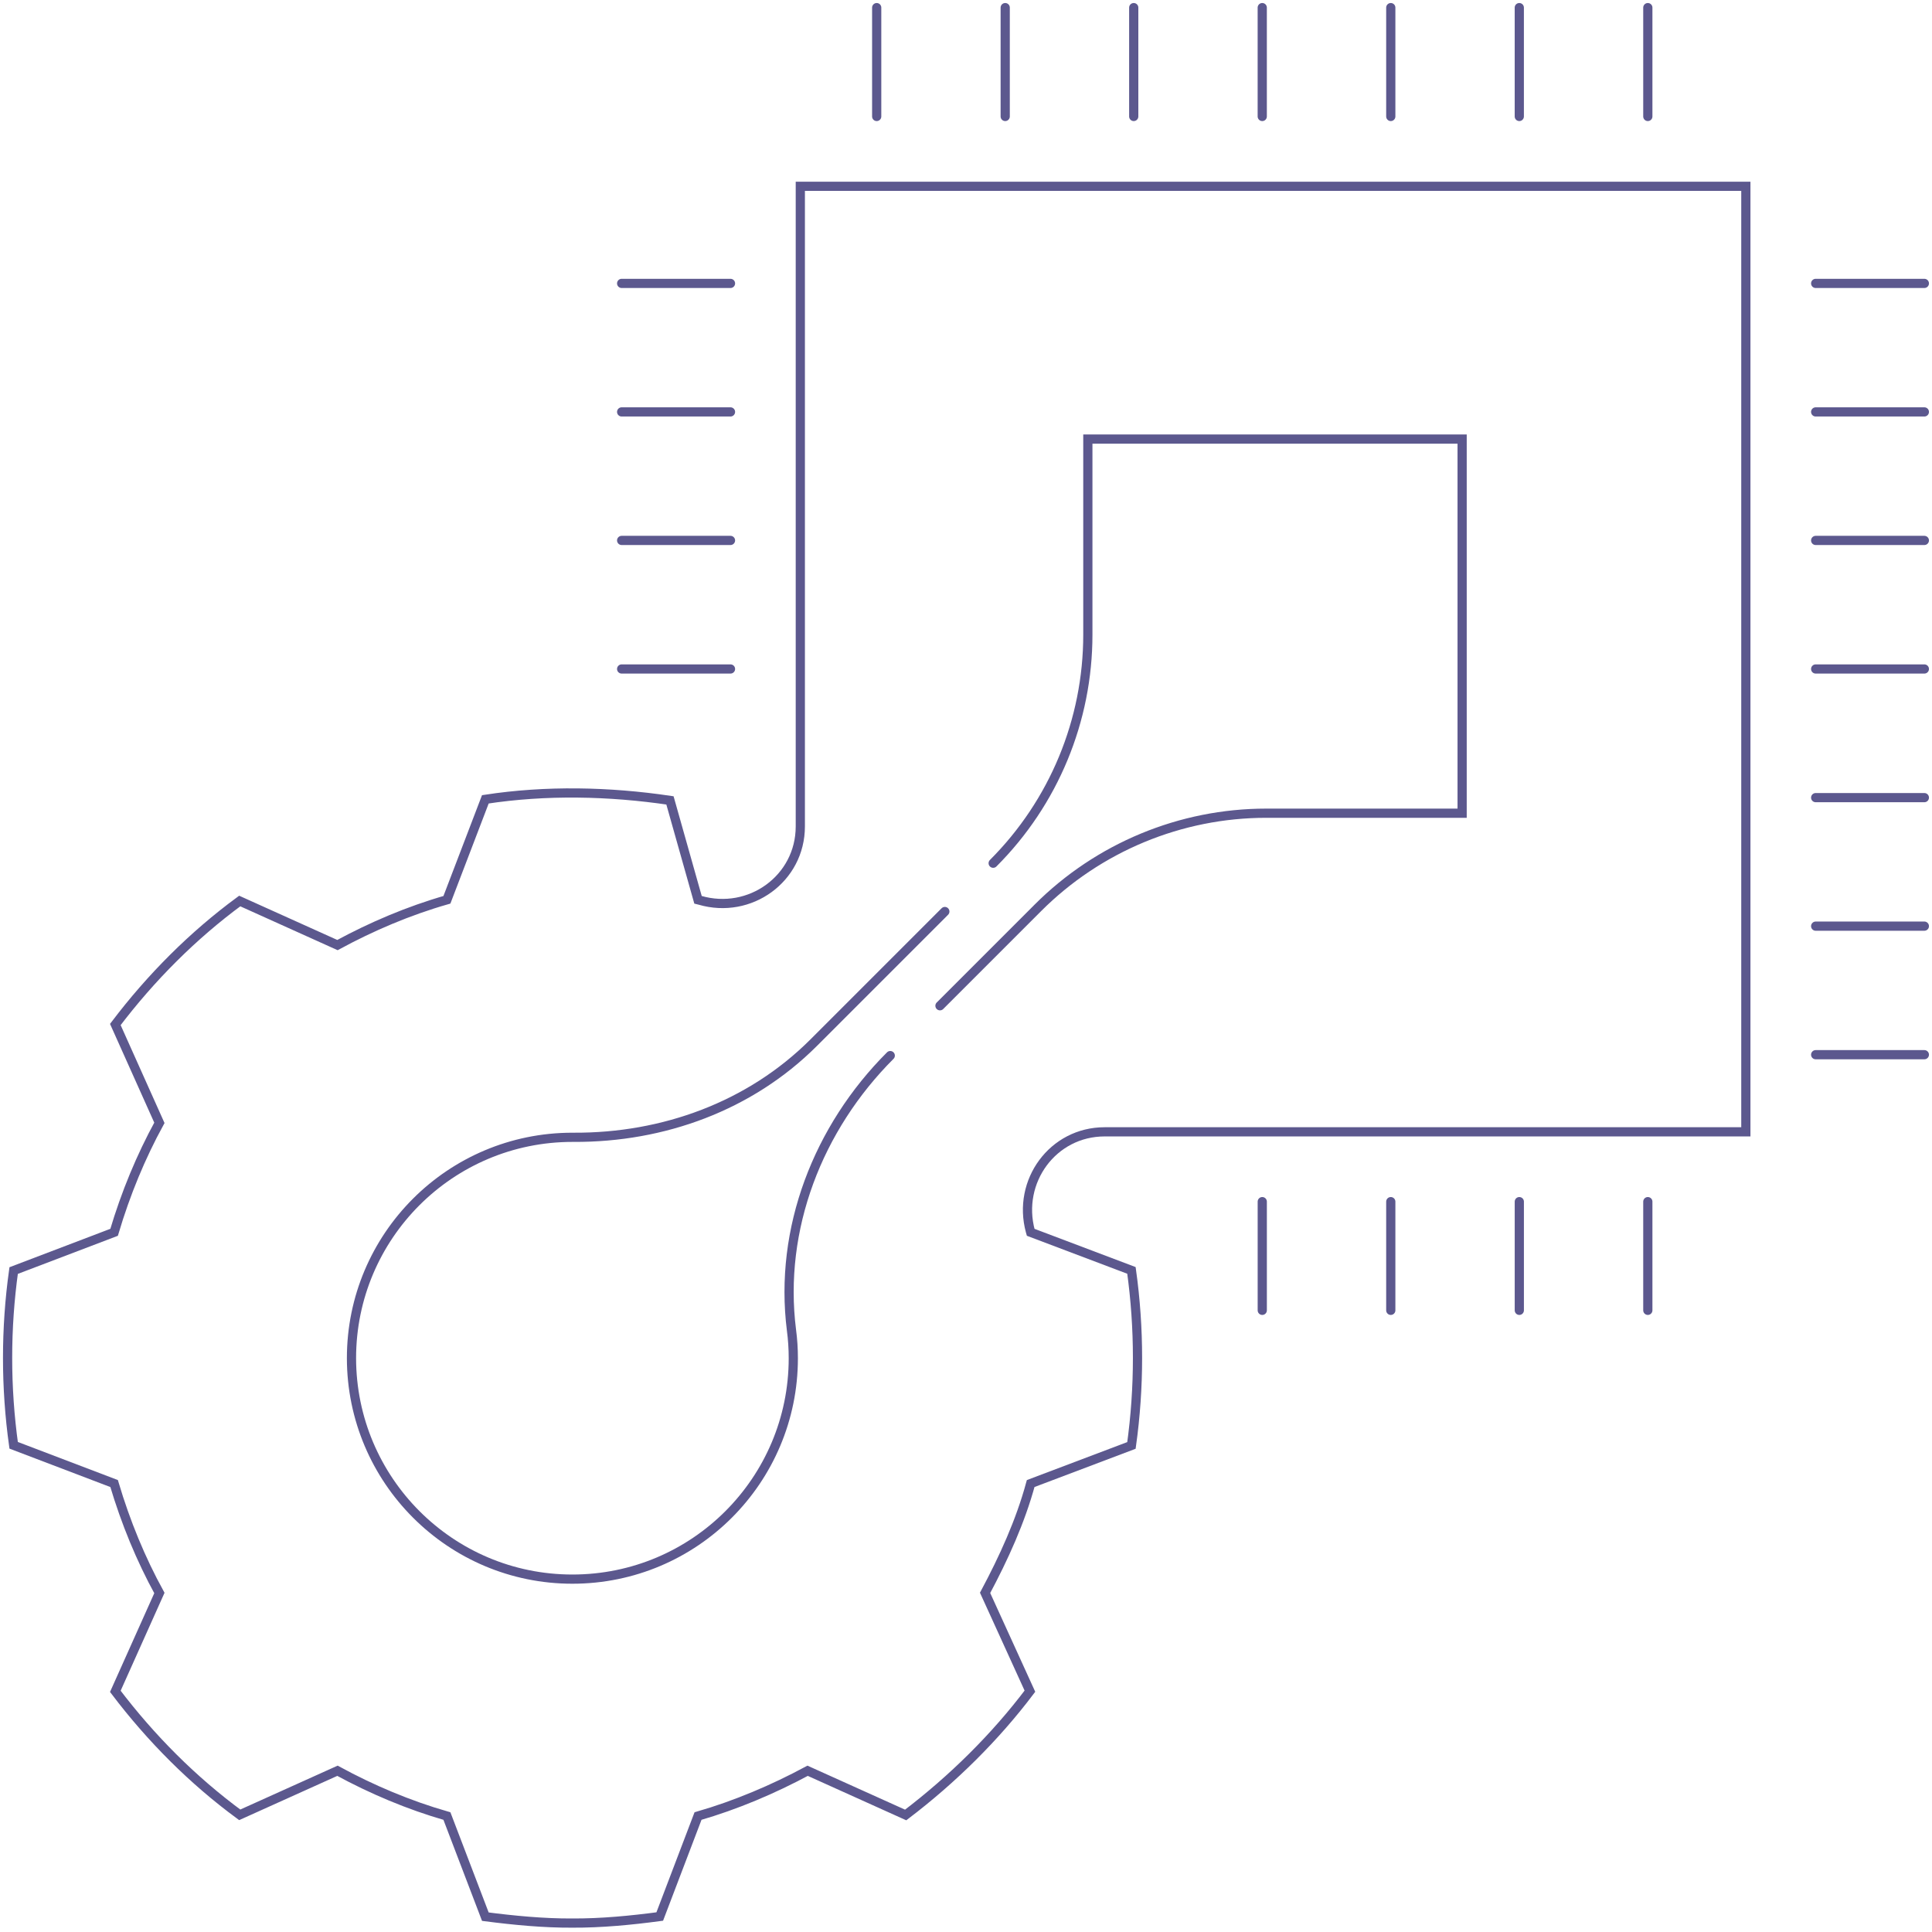 <svg width="210" height="210" viewBox="0 0 210 210" fill="none" xmlns="http://www.w3.org/2000/svg">
<g clip-path="url(#clip0_3935_50795)">
<path fill-rule="evenodd" clip-rule="evenodd" d="M189.766 123.025H120.067C114.433 123.025 110.522 128.411 111.997 133.83L112.03 133.946L122.984 138.088C123.862 144.385 123.862 150.815 122.984 157.112L112.03 161.255C110.92 165.348 109.113 169.325 107.075 173.137L111.947 183.825C108.169 188.83 103.579 193.37 98.442 197.281L87.786 192.475C84.025 194.497 79.998 196.204 75.871 197.397L71.712 208.317C68.597 208.732 65.349 209.047 62.2 209.03C59.085 209.047 55.837 208.732 52.755 208.334L48.578 197.397C44.419 196.204 40.392 194.497 36.68 192.475L26.058 197.264C20.987 193.536 16.43 188.979 12.536 183.842L17.325 173.153C15.32 169.508 13.663 165.497 12.403 161.255L1.483 157.096C0.605 150.815 0.605 144.385 1.483 138.105L12.403 133.946C13.663 129.703 15.32 125.71 17.325 122.047L12.536 111.359C16.43 106.222 20.987 101.665 26.058 97.936L36.68 102.725C40.376 100.72 44.403 98.997 48.578 97.804L52.755 86.883C59.35 85.872 66.21 86.021 72.822 86.999L75.871 97.804C75.871 97.804 76.004 97.837 76.07 97.853C81.522 99.444 86.991 95.5 86.991 89.833V20.25H189.766V123.025Z" stroke="#5C588E" stroke-miterlimit="10"/>
<path d="M95.293 0.828V12.66" stroke="#5C588E" stroke-miterlimit="10" stroke-linecap="round"/>
<path d="M109.262 0.828V12.66" stroke="#5C588E" stroke-miterlimit="10" stroke-linecap="round"/>
<path d="M123.232 0.828V12.66" stroke="#5C588E" stroke-miterlimit="10" stroke-linecap="round"/>
<path d="M137.201 0.828V12.66" stroke="#5C588E" stroke-miterlimit="10" stroke-linecap="round"/>
<path d="M151.172 0.828V12.66" stroke="#5C588E" stroke-miterlimit="10" stroke-linecap="round"/>
<path d="M165.141 0.828V12.66" stroke="#5C588E" stroke-miterlimit="10" stroke-linecap="round"/>
<path d="M179.111 0.828V12.66" stroke="#5C588E" stroke-miterlimit="10" stroke-linecap="round"/>
<path d="M209.17 30.805H197.355" stroke="#5C588E" stroke-miterlimit="10" stroke-linecap="round"/>
<path d="M209.17 44.773H197.355" stroke="#5C588E" stroke-miterlimit="10" stroke-linecap="round"/>
<path d="M209.17 58.742H197.355" stroke="#5C588E" stroke-miterlimit="10" stroke-linecap="round"/>
<path d="M209.17 72.715H197.355" stroke="#5C588E" stroke-miterlimit="10" stroke-linecap="round"/>
<path d="M209.17 86.699H197.355" stroke="#5C588E" stroke-miterlimit="10" stroke-linecap="round"/>
<path d="M209.17 100.668H197.355" stroke="#5C588E" stroke-miterlimit="10" stroke-linecap="round"/>
<path d="M209.17 114.641H197.355" stroke="#5C588E" stroke-miterlimit="10" stroke-linecap="round"/>
<path d="M79.402 30.805H67.57" stroke="#5C588E" stroke-miterlimit="10" stroke-linecap="round"/>
<path d="M79.402 44.773H67.57" stroke="#5C588E" stroke-miterlimit="10" stroke-linecap="round"/>
<path d="M79.402 58.742H67.57" stroke="#5C588E" stroke-miterlimit="10" stroke-linecap="round"/>
<path d="M79.402 72.715H67.57" stroke="#5C588E" stroke-miterlimit="10" stroke-linecap="round"/>
<path d="M179.111 142.428V130.613" stroke="#5C588E" stroke-miterlimit="10" stroke-linecap="round"/>
<path d="M165.143 142.428V130.613" stroke="#5C588E" stroke-miterlimit="10" stroke-linecap="round"/>
<path d="M151.172 142.428V130.613" stroke="#5C588E" stroke-miterlimit="10" stroke-linecap="round"/>
<path d="M137.203 142.428V130.613" stroke="#5C588E" stroke-miterlimit="10" stroke-linecap="round"/>
<path d="M107.953 93.828C114.549 87.233 118.244 78.301 118.244 68.987V47.727H158.927V88.392H137.632C128.319 88.392 119.387 92.104 112.809 98.683L102.17 109.322" stroke="#5C588E" stroke-miterlimit="10" stroke-linecap="round"/>
<path d="M96.768 114.738C88.913 122.593 84.638 133.563 86.03 144.583C86.162 145.577 86.229 146.605 86.229 147.632C86.229 160.889 75.49 171.644 62.217 171.644C48.96 171.644 38.222 160.889 38.205 147.632C38.205 134.375 48.943 123.62 62.217 123.62C62.267 123.62 62.316 123.62 62.349 123.62C72.093 123.67 81.522 120.24 88.416 113.363L102.7 99.078" stroke="#5C588E" stroke-miterlimit="10" stroke-linecap="round"/>
</g>
<defs>
<clipPath id="clip0_3935_50795">
<rect width="210.008" height="209.859" fill="white" transform="translate(-0.008)"/>
</clipPath>
</defs>
</svg>
